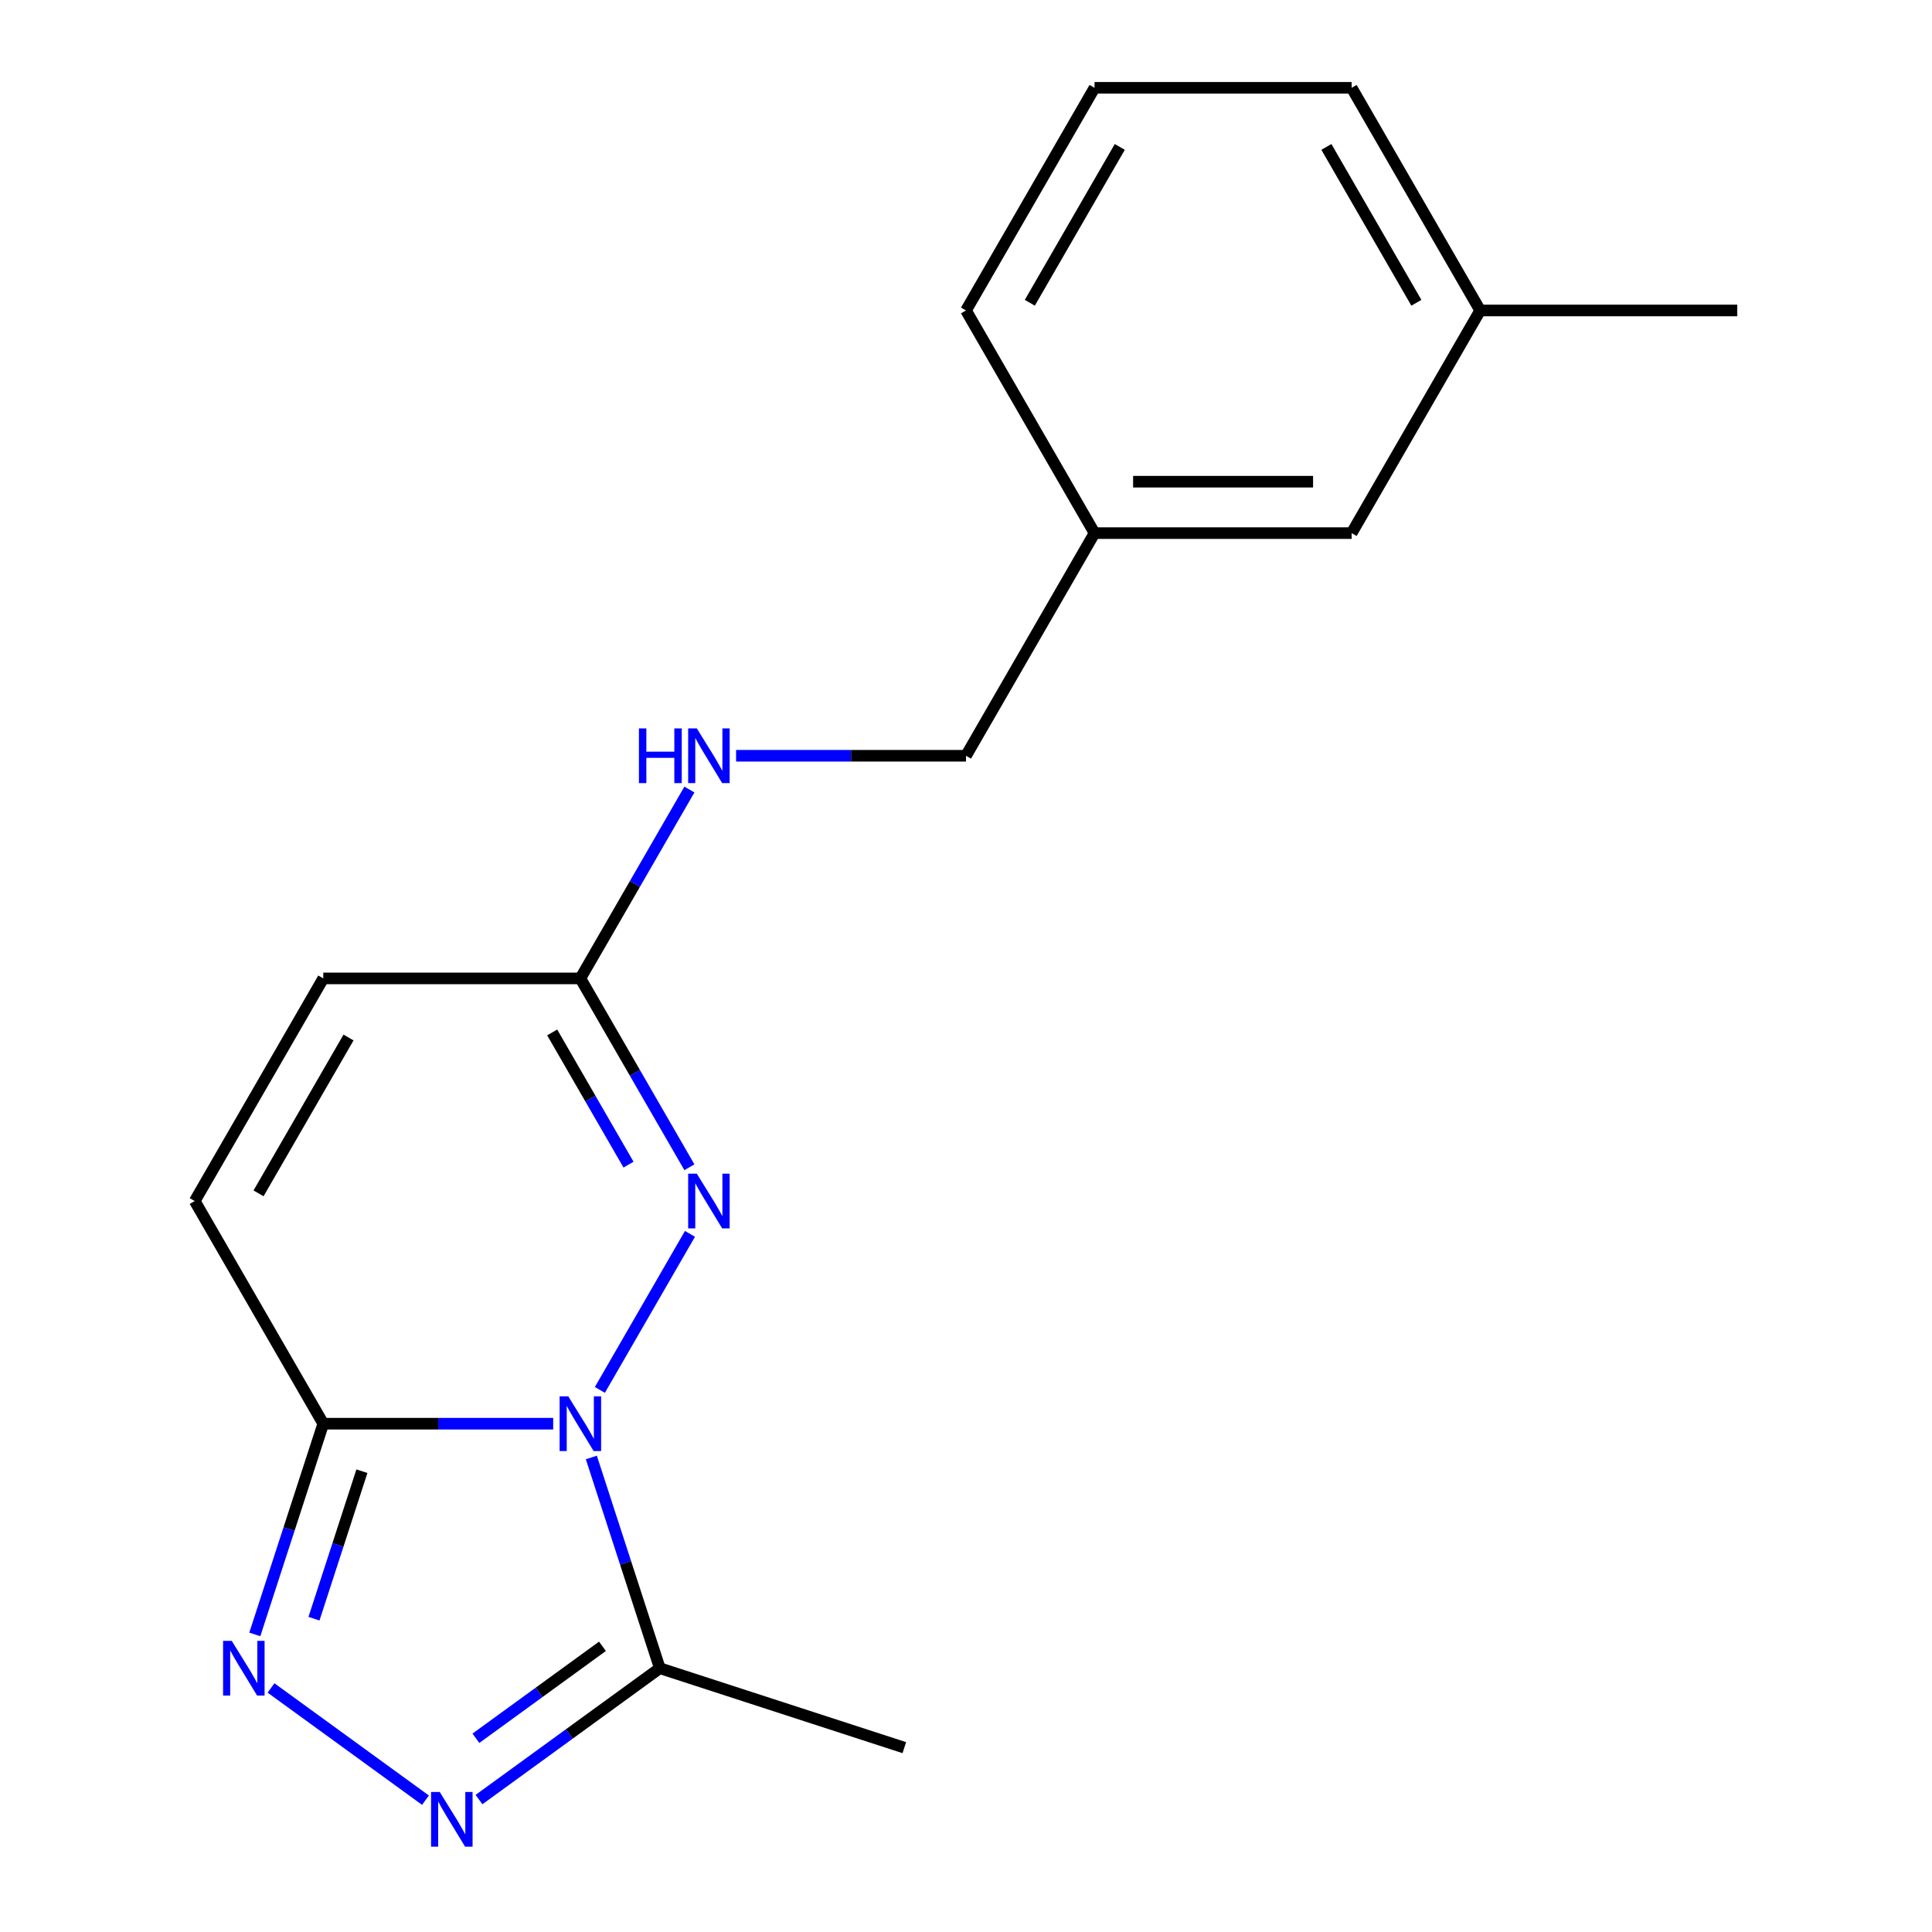 <?xml version='1.0' encoding='iso-8859-1'?>
<svg version='1.1' baseProfile='full'
              xmlns='http://www.w3.org/2000/svg'
                      xmlns:rdkit='http://www.rdkit.org/xml'
                      xmlns:xlink='http://www.w3.org/1999/xlink'
                  xml:space='preserve'
width='1000px' height='1000px' viewBox='0 0 1000 1000'>
<!-- END OF HEADER -->
<rect style='opacity:1.0;fill:#FFFFFF;stroke:none' width='1000' height='1000' x='0' y='0'> </rect>
<path class='bond-0' d='M 286.329,736.903 L 226.828,736.903' style='fill:none;fill-rule:evenodd;stroke:#0000FF;stroke-width:6px;stroke-linecap:butt;stroke-linejoin:miter;stroke-opacity:1' />
<path class='bond-0' d='M 226.828,736.903 L 167.327,736.903' style='fill:none;fill-rule:evenodd;stroke:#000000;stroke-width:6px;stroke-linecap:butt;stroke-linejoin:miter;stroke-opacity:1' />
<path class='bond-1' d='M 310.492,719.416 L 357.126,638.643' style='fill:none;fill-rule:evenodd;stroke:#0000FF;stroke-width:6px;stroke-linecap:butt;stroke-linejoin:miter;stroke-opacity:1' />
<path class='bond-4' d='M 306.078,754.389 L 323.797,808.924' style='fill:none;fill-rule:evenodd;stroke:#0000FF;stroke-width:6px;stroke-linecap:butt;stroke-linejoin:miter;stroke-opacity:1' />
<path class='bond-4' d='M 323.797,808.924 L 341.517,863.459' style='fill:none;fill-rule:evenodd;stroke:#000000;stroke-width:6px;stroke-linecap:butt;stroke-linejoin:miter;stroke-opacity:1' />
<path class='bond-2' d='M 167.327,736.903 L 149.607,791.438' style='fill:none;fill-rule:evenodd;stroke:#000000;stroke-width:6px;stroke-linecap:butt;stroke-linejoin:miter;stroke-opacity:1' />
<path class='bond-2' d='M 149.607,791.438 L 131.888,845.972' style='fill:none;fill-rule:evenodd;stroke:#0000FF;stroke-width:6px;stroke-linecap:butt;stroke-linejoin:miter;stroke-opacity:1' />
<path class='bond-2' d='M 187.322,761.487 L 174.919,799.662' style='fill:none;fill-rule:evenodd;stroke:#000000;stroke-width:6px;stroke-linecap:butt;stroke-linejoin:miter;stroke-opacity:1' />
<path class='bond-2' d='M 174.919,799.662 L 162.515,837.836' style='fill:none;fill-rule:evenodd;stroke:#0000FF;stroke-width:6px;stroke-linecap:butt;stroke-linejoin:miter;stroke-opacity:1' />
<path class='bond-6' d='M 167.327,736.903 L 100.792,621.661' style='fill:none;fill-rule:evenodd;stroke:#000000;stroke-width:6px;stroke-linecap:butt;stroke-linejoin:miter;stroke-opacity:1' />
<path class='bond-5' d='M 356.835,604.175 L 328.615,555.297' style='fill:none;fill-rule:evenodd;stroke:#0000FF;stroke-width:6px;stroke-linecap:butt;stroke-linejoin:miter;stroke-opacity:1' />
<path class='bond-5' d='M 328.615,555.297 L 300.396,506.42' style='fill:none;fill-rule:evenodd;stroke:#000000;stroke-width:6px;stroke-linecap:butt;stroke-linejoin:miter;stroke-opacity:1' />
<path class='bond-5' d='M 325.321,602.818 L 305.567,568.604' style='fill:none;fill-rule:evenodd;stroke:#0000FF;stroke-width:6px;stroke-linecap:butt;stroke-linejoin:miter;stroke-opacity:1' />
<path class='bond-5' d='M 305.567,568.604 L 285.814,534.39' style='fill:none;fill-rule:evenodd;stroke:#000000;stroke-width:6px;stroke-linecap:butt;stroke-linejoin:miter;stroke-opacity:1' />
<path class='bond-18' d='M 140.273,873.679 L 220.229,931.771' style='fill:none;fill-rule:evenodd;stroke:#0000FF;stroke-width:6px;stroke-linecap:butt;stroke-linejoin:miter;stroke-opacity:1' />
<path class='bond-3' d='M 247.928,931.455 L 294.722,897.457' style='fill:none;fill-rule:evenodd;stroke:#0000FF;stroke-width:6px;stroke-linecap:butt;stroke-linejoin:miter;stroke-opacity:1' />
<path class='bond-3' d='M 294.722,897.457 L 341.517,863.459' style='fill:none;fill-rule:evenodd;stroke:#000000;stroke-width:6px;stroke-linecap:butt;stroke-linejoin:miter;stroke-opacity:1' />
<path class='bond-3' d='M 246.323,899.725 L 279.079,875.926' style='fill:none;fill-rule:evenodd;stroke:#0000FF;stroke-width:6px;stroke-linecap:butt;stroke-linejoin:miter;stroke-opacity:1' />
<path class='bond-3' d='M 279.079,875.926 L 311.835,852.127' style='fill:none;fill-rule:evenodd;stroke:#000000;stroke-width:6px;stroke-linecap:butt;stroke-linejoin:miter;stroke-opacity:1' />
<path class='bond-12' d='M 341.517,863.459 L 468.073,904.58' style='fill:none;fill-rule:evenodd;stroke:#000000;stroke-width:6px;stroke-linecap:butt;stroke-linejoin:miter;stroke-opacity:1' />
<path class='bond-7' d='M 300.396,506.42 L 167.327,506.42' style='fill:none;fill-rule:evenodd;stroke:#000000;stroke-width:6px;stroke-linecap:butt;stroke-linejoin:miter;stroke-opacity:1' />
<path class='bond-8' d='M 300.396,506.42 L 328.615,457.543' style='fill:none;fill-rule:evenodd;stroke:#000000;stroke-width:6px;stroke-linecap:butt;stroke-linejoin:miter;stroke-opacity:1' />
<path class='bond-8' d='M 328.615,457.543 L 356.835,408.665' style='fill:none;fill-rule:evenodd;stroke:#0000FF;stroke-width:6px;stroke-linecap:butt;stroke-linejoin:miter;stroke-opacity:1' />
<path class='bond-19' d='M 100.792,621.661 L 167.327,506.42' style='fill:none;fill-rule:evenodd;stroke:#000000;stroke-width:6px;stroke-linecap:butt;stroke-linejoin:miter;stroke-opacity:1' />
<path class='bond-19' d='M 133.821,617.682 L 180.395,537.013' style='fill:none;fill-rule:evenodd;stroke:#000000;stroke-width:6px;stroke-linecap:butt;stroke-linejoin:miter;stroke-opacity:1' />
<path class='bond-9' d='M 380.997,391.179 L 440.499,391.179' style='fill:none;fill-rule:evenodd;stroke:#0000FF;stroke-width:6px;stroke-linecap:butt;stroke-linejoin:miter;stroke-opacity:1' />
<path class='bond-9' d='M 440.499,391.179 L 500,391.179' style='fill:none;fill-rule:evenodd;stroke:#000000;stroke-width:6px;stroke-linecap:butt;stroke-linejoin:miter;stroke-opacity:1' />
<path class='bond-11' d='M 500,391.179 L 566.535,275.937' style='fill:none;fill-rule:evenodd;stroke:#000000;stroke-width:6px;stroke-linecap:butt;stroke-linejoin:miter;stroke-opacity:1' />
<path class='bond-10' d='M 699.604,275.937 L 566.535,275.937' style='fill:none;fill-rule:evenodd;stroke:#000000;stroke-width:6px;stroke-linecap:butt;stroke-linejoin:miter;stroke-opacity:1' />
<path class='bond-10' d='M 679.644,249.323 L 586.495,249.323' style='fill:none;fill-rule:evenodd;stroke:#000000;stroke-width:6px;stroke-linecap:butt;stroke-linejoin:miter;stroke-opacity:1' />
<path class='bond-13' d='M 699.604,275.937 L 766.139,160.696' style='fill:none;fill-rule:evenodd;stroke:#000000;stroke-width:6px;stroke-linecap:butt;stroke-linejoin:miter;stroke-opacity:1' />
<path class='bond-15' d='M 566.535,275.937 L 500,160.696' style='fill:none;fill-rule:evenodd;stroke:#000000;stroke-width:6px;stroke-linecap:butt;stroke-linejoin:miter;stroke-opacity:1' />
<path class='bond-17' d='M 766.139,160.696 L 899.208,160.696' style='fill:none;fill-rule:evenodd;stroke:#000000;stroke-width:6px;stroke-linecap:butt;stroke-linejoin:miter;stroke-opacity:1' />
<path class='bond-20' d='M 766.139,160.696 L 699.604,45.455' style='fill:none;fill-rule:evenodd;stroke:#000000;stroke-width:6px;stroke-linecap:butt;stroke-linejoin:miter;stroke-opacity:1' />
<path class='bond-20' d='M 733.11,156.717 L 686.536,76.048' style='fill:none;fill-rule:evenodd;stroke:#000000;stroke-width:6px;stroke-linecap:butt;stroke-linejoin:miter;stroke-opacity:1' />
<path class='bond-14' d='M 566.535,45.455 L 500,160.696' style='fill:none;fill-rule:evenodd;stroke:#000000;stroke-width:6px;stroke-linecap:butt;stroke-linejoin:miter;stroke-opacity:1' />
<path class='bond-14' d='M 579.603,76.048 L 533.028,156.717' style='fill:none;fill-rule:evenodd;stroke:#000000;stroke-width:6px;stroke-linecap:butt;stroke-linejoin:miter;stroke-opacity:1' />
<path class='bond-16' d='M 566.535,45.455 L 699.604,45.455' style='fill:none;fill-rule:evenodd;stroke:#000000;stroke-width:6px;stroke-linecap:butt;stroke-linejoin:miter;stroke-opacity:1' />
<path  class='atom-0' d='M 294.136 722.743
L 303.416 737.743
Q 304.336 739.223, 305.816 741.903
Q 307.296 744.583, 307.376 744.743
L 307.376 722.743
L 311.136 722.743
L 311.136 751.063
L 307.256 751.063
L 297.296 734.663
Q 296.136 732.743, 294.896 730.543
Q 293.696 728.343, 293.336 727.663
L 293.336 751.063
L 289.656 751.063
L 289.656 722.743
L 294.136 722.743
' fill='#0000FF'/>
<path  class='atom-2' d='M 360.671 607.501
L 369.951 622.501
Q 370.871 623.981, 372.351 626.661
Q 373.831 629.341, 373.911 629.501
L 373.911 607.501
L 377.671 607.501
L 377.671 635.821
L 373.791 635.821
L 363.831 619.421
Q 362.671 617.501, 361.431 615.301
Q 360.231 613.101, 359.871 612.421
L 359.871 635.821
L 356.191 635.821
L 356.191 607.501
L 360.671 607.501
' fill='#0000FF'/>
<path  class='atom-3' d='M 119.946 849.299
L 129.226 864.299
Q 130.146 865.779, 131.626 868.459
Q 133.106 871.139, 133.186 871.299
L 133.186 849.299
L 136.946 849.299
L 136.946 877.619
L 133.066 877.619
L 123.106 861.219
Q 121.946 859.299, 120.706 857.099
Q 119.506 854.899, 119.146 854.219
L 119.146 877.619
L 115.466 877.619
L 115.466 849.299
L 119.946 849.299
' fill='#0000FF'/>
<path  class='atom-4' d='M 227.601 927.515
L 236.881 942.515
Q 237.801 943.995, 239.281 946.675
Q 240.761 949.355, 240.841 949.515
L 240.841 927.515
L 244.601 927.515
L 244.601 955.835
L 240.721 955.835
L 230.761 939.435
Q 229.601 937.515, 228.361 935.315
Q 227.161 933.115, 226.801 932.435
L 226.801 955.835
L 223.121 955.835
L 223.121 927.515
L 227.601 927.515
' fill='#0000FF'/>
<path  class='atom-9' d='M 330.711 377.019
L 334.551 377.019
L 334.551 389.059
L 349.031 389.059
L 349.031 377.019
L 352.871 377.019
L 352.871 405.339
L 349.031 405.339
L 349.031 392.259
L 334.551 392.259
L 334.551 405.339
L 330.711 405.339
L 330.711 377.019
' fill='#0000FF'/>
<path  class='atom-9' d='M 360.671 377.019
L 369.951 392.019
Q 370.871 393.499, 372.351 396.179
Q 373.831 398.859, 373.911 399.019
L 373.911 377.019
L 377.671 377.019
L 377.671 405.339
L 373.791 405.339
L 363.831 388.939
Q 362.671 387.019, 361.431 384.819
Q 360.231 382.619, 359.871 381.939
L 359.871 405.339
L 356.191 405.339
L 356.191 377.019
L 360.671 377.019
' fill='#0000FF'/>
</svg>
